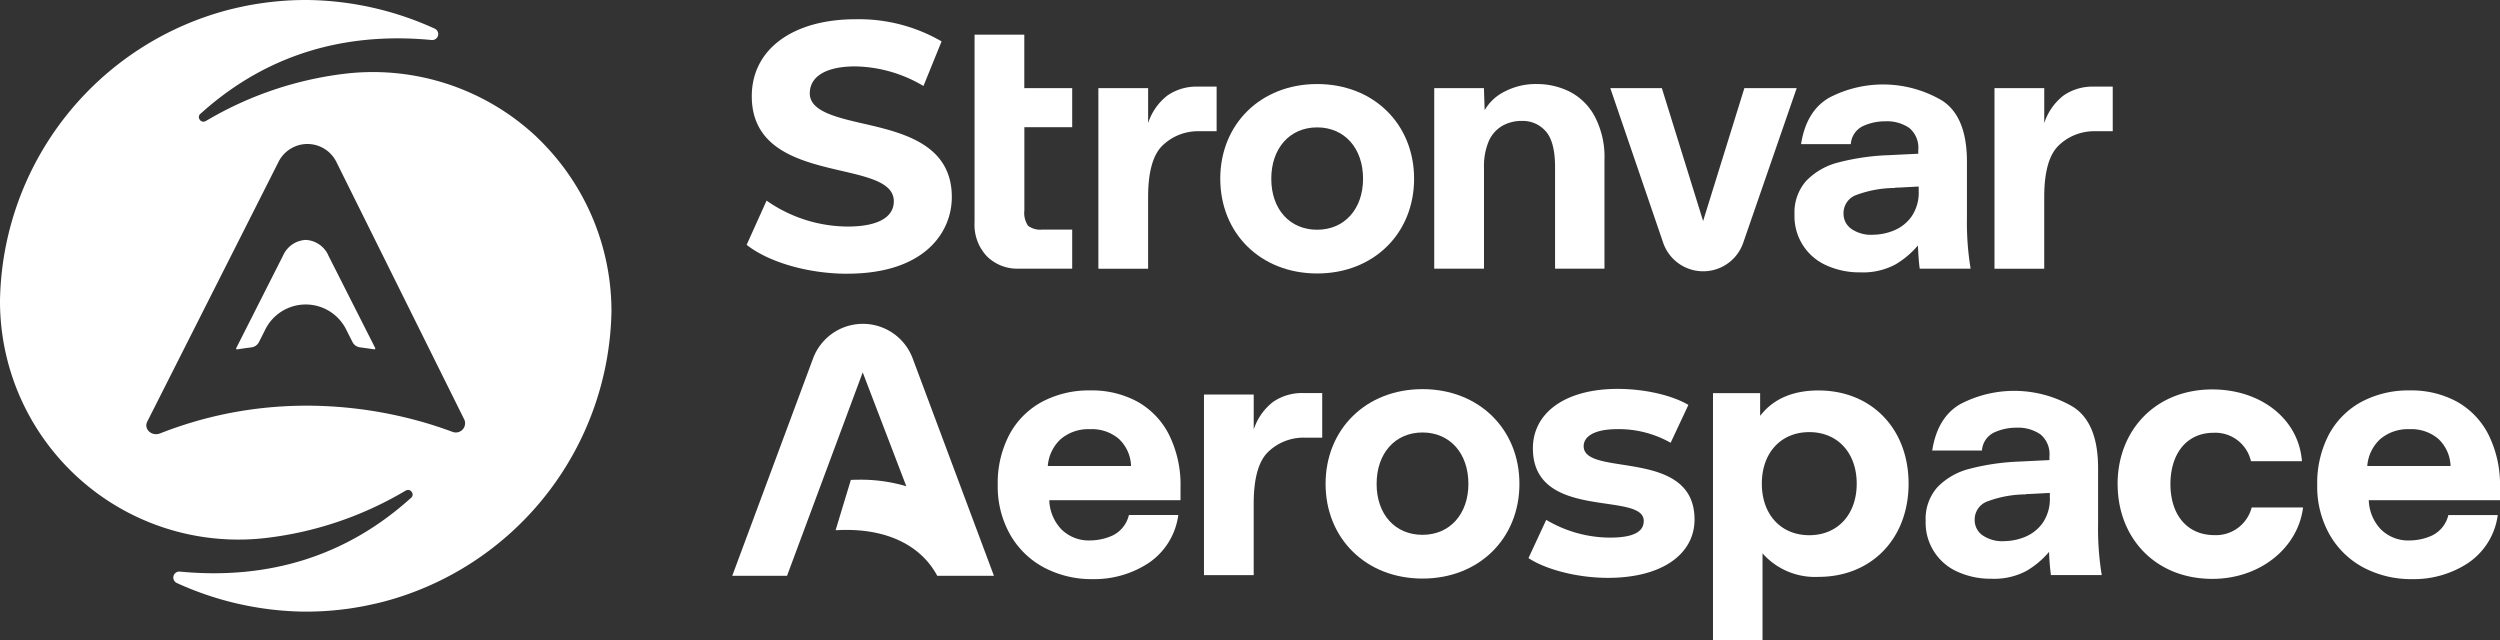 <?xml version="1.0" encoding="UTF-8"?>
<svg xmlns="http://www.w3.org/2000/svg" xmlns:xlink="http://www.w3.org/1999/xlink" width="427.977" height="109.577" viewBox="0 0 427.977 109.577">
  <rect x="0" y="0" width="427.977" height="109.577" fill="#333333" stroke="none"/>
  <defs>
    <clipPath id="clip-path">
      <rect id="Rectangle_1653" data-name="Rectangle 1653" width="427.977" height="109.576" fill="none"></rect>
    </clipPath>
  </defs>
  <g id="Group_788" data-name="Group 788" transform="translate(0 0)">
    <g id="Group_787" data-name="Group 787" transform="translate(0 0)" clip-path="url(#clip-path)">
      <path id="Path_26415" data-name="Path 26415" d="M119.828,47.335a7.276,7.276,0,0,0-5.048,1.7,6.958,6.958,0,0,0-2.209,4.6h14.255a6.658,6.658,0,0,0-2.114-4.663,7.114,7.114,0,0,0-4.884-1.641m-7,12.171a7.541,7.541,0,0,0,2.048,4.952,6.64,6.64,0,0,0,5.017,1.921,9.425,9.425,0,0,0,3.784-.849,5.213,5.213,0,0,0,2.777-3.5h8.456A11.752,11.752,0,0,1,129.8,70.26,16.9,16.9,0,0,1,120.278,73a17.379,17.379,0,0,1-8.358-1.987,14.505,14.505,0,0,1-5.8-5.646A16.7,16.7,0,0,1,104,56.853a17.77,17.77,0,0,1,1.989-8.581,13.708,13.708,0,0,1,5.579-5.617,17.046,17.046,0,0,1,8.262-1.958,16.317,16.317,0,0,1,8.077,1.921,13.378,13.378,0,0,1,5.425,5.676,19.269,19.269,0,0,1,1.959,8.987v2.209H112.843Z" transform="translate(66.803 26.14)" fill="#fff"></path>
      <path id="Path_26416" data-name="Path 26416" d="M134.014,41.223v5.993a9.783,9.783,0,0,1,3.311-4.728,8.736,8.736,0,0,1,5.2-1.516h3.216v7.633h-3.03a8.737,8.737,0,0,0-6.149,2.367q-2.55,2.36-2.55,8.926V72.136H125.5V41.23h8.514Z" transform="translate(80.61 26.316)" fill="#fff"></path>
      <path id="Path_26417" data-name="Path 26417" d="M159.333,69.5l3.037-6.541A21.475,21.475,0,0,0,173.286,66c4.206,0,5.779-1.109,5.779-2.861,0-5.136-18.979.118-18.979-12.437,0-5.957,5.372-10.163,14.538-10.163,4.323,0,9.1.99,12.082,2.743l-3.038,6.481a18.043,18.043,0,0,0-9.052-2.335c-4.088,0-5.838,1.286-5.838,2.92,0,5.372,18.979.177,18.979,12.555,0,5.838-5.431,9.985-14.833,9.985-5.313,0-10.685-1.463-13.6-3.385Z" transform="translate(102.331 26.035)" fill="#fff"></path>
      <path id="Path_26418" data-name="Path 26418" d="M214.1,66.47a9.668,9.668,0,0,0,3.629-.726,6.92,6.92,0,0,0,3.028-2.393,7.226,7.226,0,0,0,1.228-4.383v-.754l-3.465.184h-.35a1.064,1.064,0,0,0-.347.067,19,19,0,0,0-6.435,1.168,3.3,3.3,0,0,0-2.27,3.184,3.163,3.163,0,0,0,1.35,2.654,5.953,5.953,0,0,0,3.63,1.005Zm-2.143,6.436a13.63,13.63,0,0,1-5.71-1.168A9.168,9.168,0,0,1,200.727,63a8.149,8.149,0,0,1,2.015-5.771,11.629,11.629,0,0,1,5.553-3.157,39.579,39.579,0,0,1,8.512-1.227l5.108-.251V51.97a4.388,4.388,0,0,0-1.544-3.784,6.739,6.739,0,0,0-4.073-1.138,9.042,9.042,0,0,0-3.851.82,3.691,3.691,0,0,0-2.084,3.089h-8.514q.887-5.676,4.8-7.944a19.919,19.919,0,0,1,19.272.443q4.326,2.715,4.324,10.53v9.46a48.875,48.875,0,0,0,.627,8.832h-8.7a39.456,39.456,0,0,1-.319-3.976A14.876,14.876,0,0,1,218,71.553a11.767,11.767,0,0,1-6.052,1.353Z" transform="translate(128.929 26.169)" fill="#fff"></path>
      <path id="Path_26419" data-name="Path 26419" d="M257.371,47.335a7.286,7.286,0,0,0-5.047,1.7,6.96,6.96,0,0,0-2.211,4.6H264.37a6.658,6.658,0,0,0-2.114-4.663,7.121,7.121,0,0,0-4.892-1.641Zm-7,12.171a7.541,7.541,0,0,0,2.048,4.952,6.637,6.637,0,0,0,5.011,1.921,9.431,9.431,0,0,0,3.784-.849,5.22,5.22,0,0,0,2.779-3.5h8.455a11.753,11.753,0,0,1-5.108,8.233A16.888,16.888,0,0,1,257.816,73a17.386,17.386,0,0,1-8.359-1.987,14.511,14.511,0,0,1-5.8-5.646,16.685,16.685,0,0,1-2.114-8.514,17.863,17.863,0,0,1,1.987-8.581,13.722,13.722,0,0,1,5.581-5.617,17.042,17.042,0,0,1,8.262-1.958,16.313,16.313,0,0,1,8.077,1.921,13.379,13.379,0,0,1,5.425,5.676,19.269,19.269,0,0,1,1.959,8.987v2.209H250.381Z" transform="translate(155.144 26.14)" fill="#fff"></path>
      <path id="Path_26420" data-name="Path 26420" d="M95.051,45.573c-6.576,0-13.3-1.913-17.124-4.869l-.1-.074,3.414-7.576.156.112a24.38,24.38,0,0,0,13.71,4.329c5.1,0,7.914-1.536,7.914-4.329,0-3.127-4.162-4.094-8.974-5.211-6.834-1.588-15.341-3.562-15.341-12.771,0-8,6.975-13.176,17.78-13.176a28.193,28.193,0,0,1,14.6,3.723l.112.067-3.1,7.635-.156-.09a23.532,23.532,0,0,0-11.513-3.265c-4.953,0-7.791,1.685-7.791,4.625s4.153,4.02,8.957,5.122c6.844,1.567,15.357,3.511,15.357,12.623,0,6.052-4.684,13.117-17.9,13.117Z" transform="translate(49.991 1.288)" fill="#fff"></path>
      <path id="Path_26421" data-name="Path 26421" d="M123.007,9.282v5.994a9.777,9.777,0,0,1,3.311-4.73,8.732,8.732,0,0,1,5.2-1.516h3.216v7.635h-3.03a8.736,8.736,0,0,0-6.149,2.365q-2.55,2.36-2.55,8.928V40.2h-8.514V9.29h8.514Z" transform="translate(73.54 5.8)" fill="#fff"></path>
      <path id="Path_26422" data-name="Path 26422" d="M158.008,9.456l.126,3.784a7.994,7.994,0,0,1,3.406-3.184,11.459,11.459,0,0,1,5.553-1.294,12.525,12.525,0,0,1,5.518,1.265,10.108,10.108,0,0,1,4.324,4.2,14.855,14.855,0,0,1,1.706,7.538V40.371h-8.455V23.024q0-4.355-1.572-6.149a5.2,5.2,0,0,0-4.1-1.8,6.574,6.574,0,0,0-3.437.888,5.655,5.655,0,0,0-2.27,2.646,10.9,10.9,0,0,0-.788,4.411V40.371H149.5V9.464h8.515Z" transform="translate(96.027 5.626)" fill="#fff"></path>
      <path id="Path_26423" data-name="Path 26423" d="M200.432,34.531a9.664,9.664,0,0,0,3.628-.724,6.915,6.915,0,0,0,3.03-2.393,7.225,7.225,0,0,0,1.227-4.383v-.754l-3.465.184H204.5a1.056,1.056,0,0,0-.347.067,19.029,19.029,0,0,0-6.438,1.168,3.3,3.3,0,0,0-2.268,3.184,3.16,3.16,0,0,0,1.352,2.654,5.946,5.946,0,0,0,3.629,1.005Zm-2.143,6.438a13.638,13.638,0,0,1-5.712-1.168,9.179,9.179,0,0,1-5.521-8.735,8.154,8.154,0,0,1,2.017-5.773,11.63,11.63,0,0,1,5.551-3.155,39.6,39.6,0,0,1,8.514-1.227l5.106-.251v-.629a4.39,4.39,0,0,0-1.544-3.784,6.732,6.732,0,0,0-4.073-1.136,9.04,9.04,0,0,0-3.85.82,3.687,3.687,0,0,0-2.084,3.089h-8.514q.887-5.676,4.8-7.944a19.927,19.927,0,0,1,19.274.442q4.323,2.717,4.324,10.532v9.46a48.854,48.854,0,0,0,.627,8.831h-8.706c-.125-.754-.228-2.084-.317-3.976a14.876,14.876,0,0,1-3.851,3.252,11.767,11.767,0,0,1-6.052,1.353Z" transform="translate(120.147 5.655)" fill="#fff"></path>
      <path id="Path_26424" data-name="Path 26424" d="M216.418,9.282v5.994a9.777,9.777,0,0,1,3.311-4.73,8.729,8.729,0,0,1,5.2-1.516h3.214v7.635h-3.03a8.736,8.736,0,0,0-6.149,2.365q-2.55,2.36-2.549,8.928V40.2H207.9V9.29h8.514Z" transform="translate(133.538 5.8)" fill="#fff"></path>
      <path id="Path_26425" data-name="Path 26425" d="M118.3,19.451V12.762h-8.2V3.614h-8.514v32.11a7.86,7.86,0,0,0,2.114,5.832,7.37,7.37,0,0,0,5.454,2.114H118.3V36.981H113.2a3.438,3.438,0,0,1-2.46-.659,3.9,3.9,0,0,1-.629-2.615V19.451h8.2Z" transform="translate(65.25 2.32)" fill="#fff"></path>
      <path id="Path_26426" data-name="Path 26426" d="M111.411,76.877l-.118-.222c-2.757-4.914-8.233-7.619-15.416-7.619-.414,0-.834.007-1.256.03l-.6.021,2.61-8.609.3-.015q.633-.022,1.265-.023a27.4,27.4,0,0,1,7.339.954l.59.163L98.662,42.068,85.707,76.892H76.328l13.835-37.21a9.1,9.1,0,0,1,17.05-.015l13.915,37.225h-9.711Z" transform="translate(49.026 21.68)" fill="#fff"></path>
      <path id="Path_26427" data-name="Path 26427" d="M195.04,47.833c-4.856,0-8.121,3.547-8.121,8.824s3.265,8.824,8.121,8.824,8.121-3.547,8.121-8.824-3.265-8.824-8.121-8.824m-16.481,35.6V41.16h8.07v3.879l.274-.325c2.209-2.667,5.475-4.012,9.709-4.012,9.093,0,15.431,6.563,15.431,15.955S205.7,72.614,196.613,72.614a12.009,12.009,0,0,1-9.31-3.733l-.266-.294V83.433Z" transform="translate(114.69 26.142)" fill="#fff"></path>
      <path id="Path_26428" data-name="Path 26428" d="M77.369,73.9c-8.151-3.058-27.855-8.41-49.974.3-1.412.553-2.831-.747-2.188-2.018L47.66,27.752a5.532,5.532,0,0,1,9.956.036L79.5,71.858a1.58,1.58,0,0,1-2.128,2.032ZM91.854,23.428A40.924,40.924,0,0,0,59.491,12.57,60.628,60.628,0,0,0,35.457,20.59c-.036.021-.08.044-.117.067l-.112.059a.75.75,0,0,1-1.028-.222.736.736,0,0,1,.126-1.028l.414-.363C45.546,9.525,58.716,5.4,73.889,6.85a1.022,1.022,0,0,0,.539-1.943A53.989,53.989,0,0,0,53.091.008c-.11,0-.228-.008-.34-.008h-.7a53.206,53.206,0,0,0-7.006.511c-.931.131-1.856.279-2.764.457-.348.067-.688.141-1.028.215-.769.163-1.529.347-2.283.539A52.37,52.37,0,0,0,0,51.408,40.805,40.805,0,0,0,45.2,92.135a60.528,60.528,0,0,0,24.027-8.018c.036-.023.08-.044.118-.067l.11-.059a.75.75,0,0,1,1.028.222.737.737,0,0,1-.125,1.028l-.414.361c-10.8,9.586-23.968,13.7-39.148,12.253a1.024,1.024,0,0,0-.54,1.944,54.024,54.024,0,0,0,21.337,4.9c.118,0,.228.008.34.008h.7a53.439,53.439,0,0,0,7.259-.54c.317-.044.627-.1.938-.148.54-.089,1.072-.184,1.6-.287.3-.059.591-.118.887-.186.7-.148,1.4-.3,2.091-.48h.015A52.38,52.38,0,0,0,104.677,53.3,41.181,41.181,0,0,0,91.84,23.428Z" transform="translate(0 -0.001)" fill="#fff"></path>
      <path id="Path_26429" data-name="Path 26429" d="M40.378,27.6a4.491,4.491,0,0,0-3.843-2.593A4.471,4.471,0,0,0,32.692,27.6L24.63,43.53a.146.146,0,0,0,.154.215c.539-.08,1.736-.259,2.439-.34a1.683,1.683,0,0,0,1.294-.9l.982-1.944s.1-.222.171-.347a7.738,7.738,0,0,1,13.715,0c.067.125.171.347.171.347L44.54,42.5a1.678,1.678,0,0,0,1.292.9c.7.089,1.9.259,2.439.34a.153.153,0,0,0,.156-.215L40.364,27.6Z" transform="translate(15.81 16.064)" fill="#fff"></path>
      <path id="Path_26430" data-name="Path 26430" d="M220.733,56.809c0-9.164,6.423-16.215,16.215-16.215,8.233,0,14.781,4.989,15.342,12.283h-8.727a6.25,6.25,0,0,0-6.364-4.863c-4.736,0-7.42,3.68-7.42,8.795s2.743,8.727,7.546,8.727a6.311,6.311,0,0,0,6.362-4.736h8.795c-.872,6.985-7.42,12.224-15.526,12.224-9.793,0-16.214-7.05-16.214-16.215Z" transform="translate(141.779 26.073)" fill="#fff"></path>
      <path id="Path_26431" data-name="Path 26431" d="M162.625,56.778c0-5.241-3.178-8.795-7.857-8.795s-7.857,3.554-7.857,8.795,3.178,8.727,7.857,8.727,7.857-3.554,7.857-8.727m-24.449,0c0-9.356,6.926-16.215,16.592-16.215s16.592,6.858,16.592,16.215-6.926,16.215-16.592,16.215-16.592-6.858-16.592-16.215" transform="translate(88.752 26.053)" fill="#fff"></path>
      <path id="Path_26432" data-name="Path 26432" d="M151.644,24.976c0-5.239-3.178-8.795-7.857-8.795s-7.855,3.556-7.855,8.795,3.178,8.727,7.855,8.727,7.857-3.554,7.857-8.727m-24.447,0c0-9.356,6.924-16.215,16.591-16.215s16.592,6.858,16.592,16.215S153.456,41.19,143.788,41.19,127.2,34.332,127.2,24.976" transform="translate(81.7 5.626)" fill="#fff"></path>
      <path id="Path_26433" data-name="Path 26433" d="M176.678,9.184l7.065,22.754,7.065-22.754h8.957L190.631,35.6a7.249,7.249,0,0,1-13.753-.021L167.854,9.184h8.824Z" transform="translate(107.814 5.898)" fill="#fff"></path>
    </g>
  </g>
</svg>
